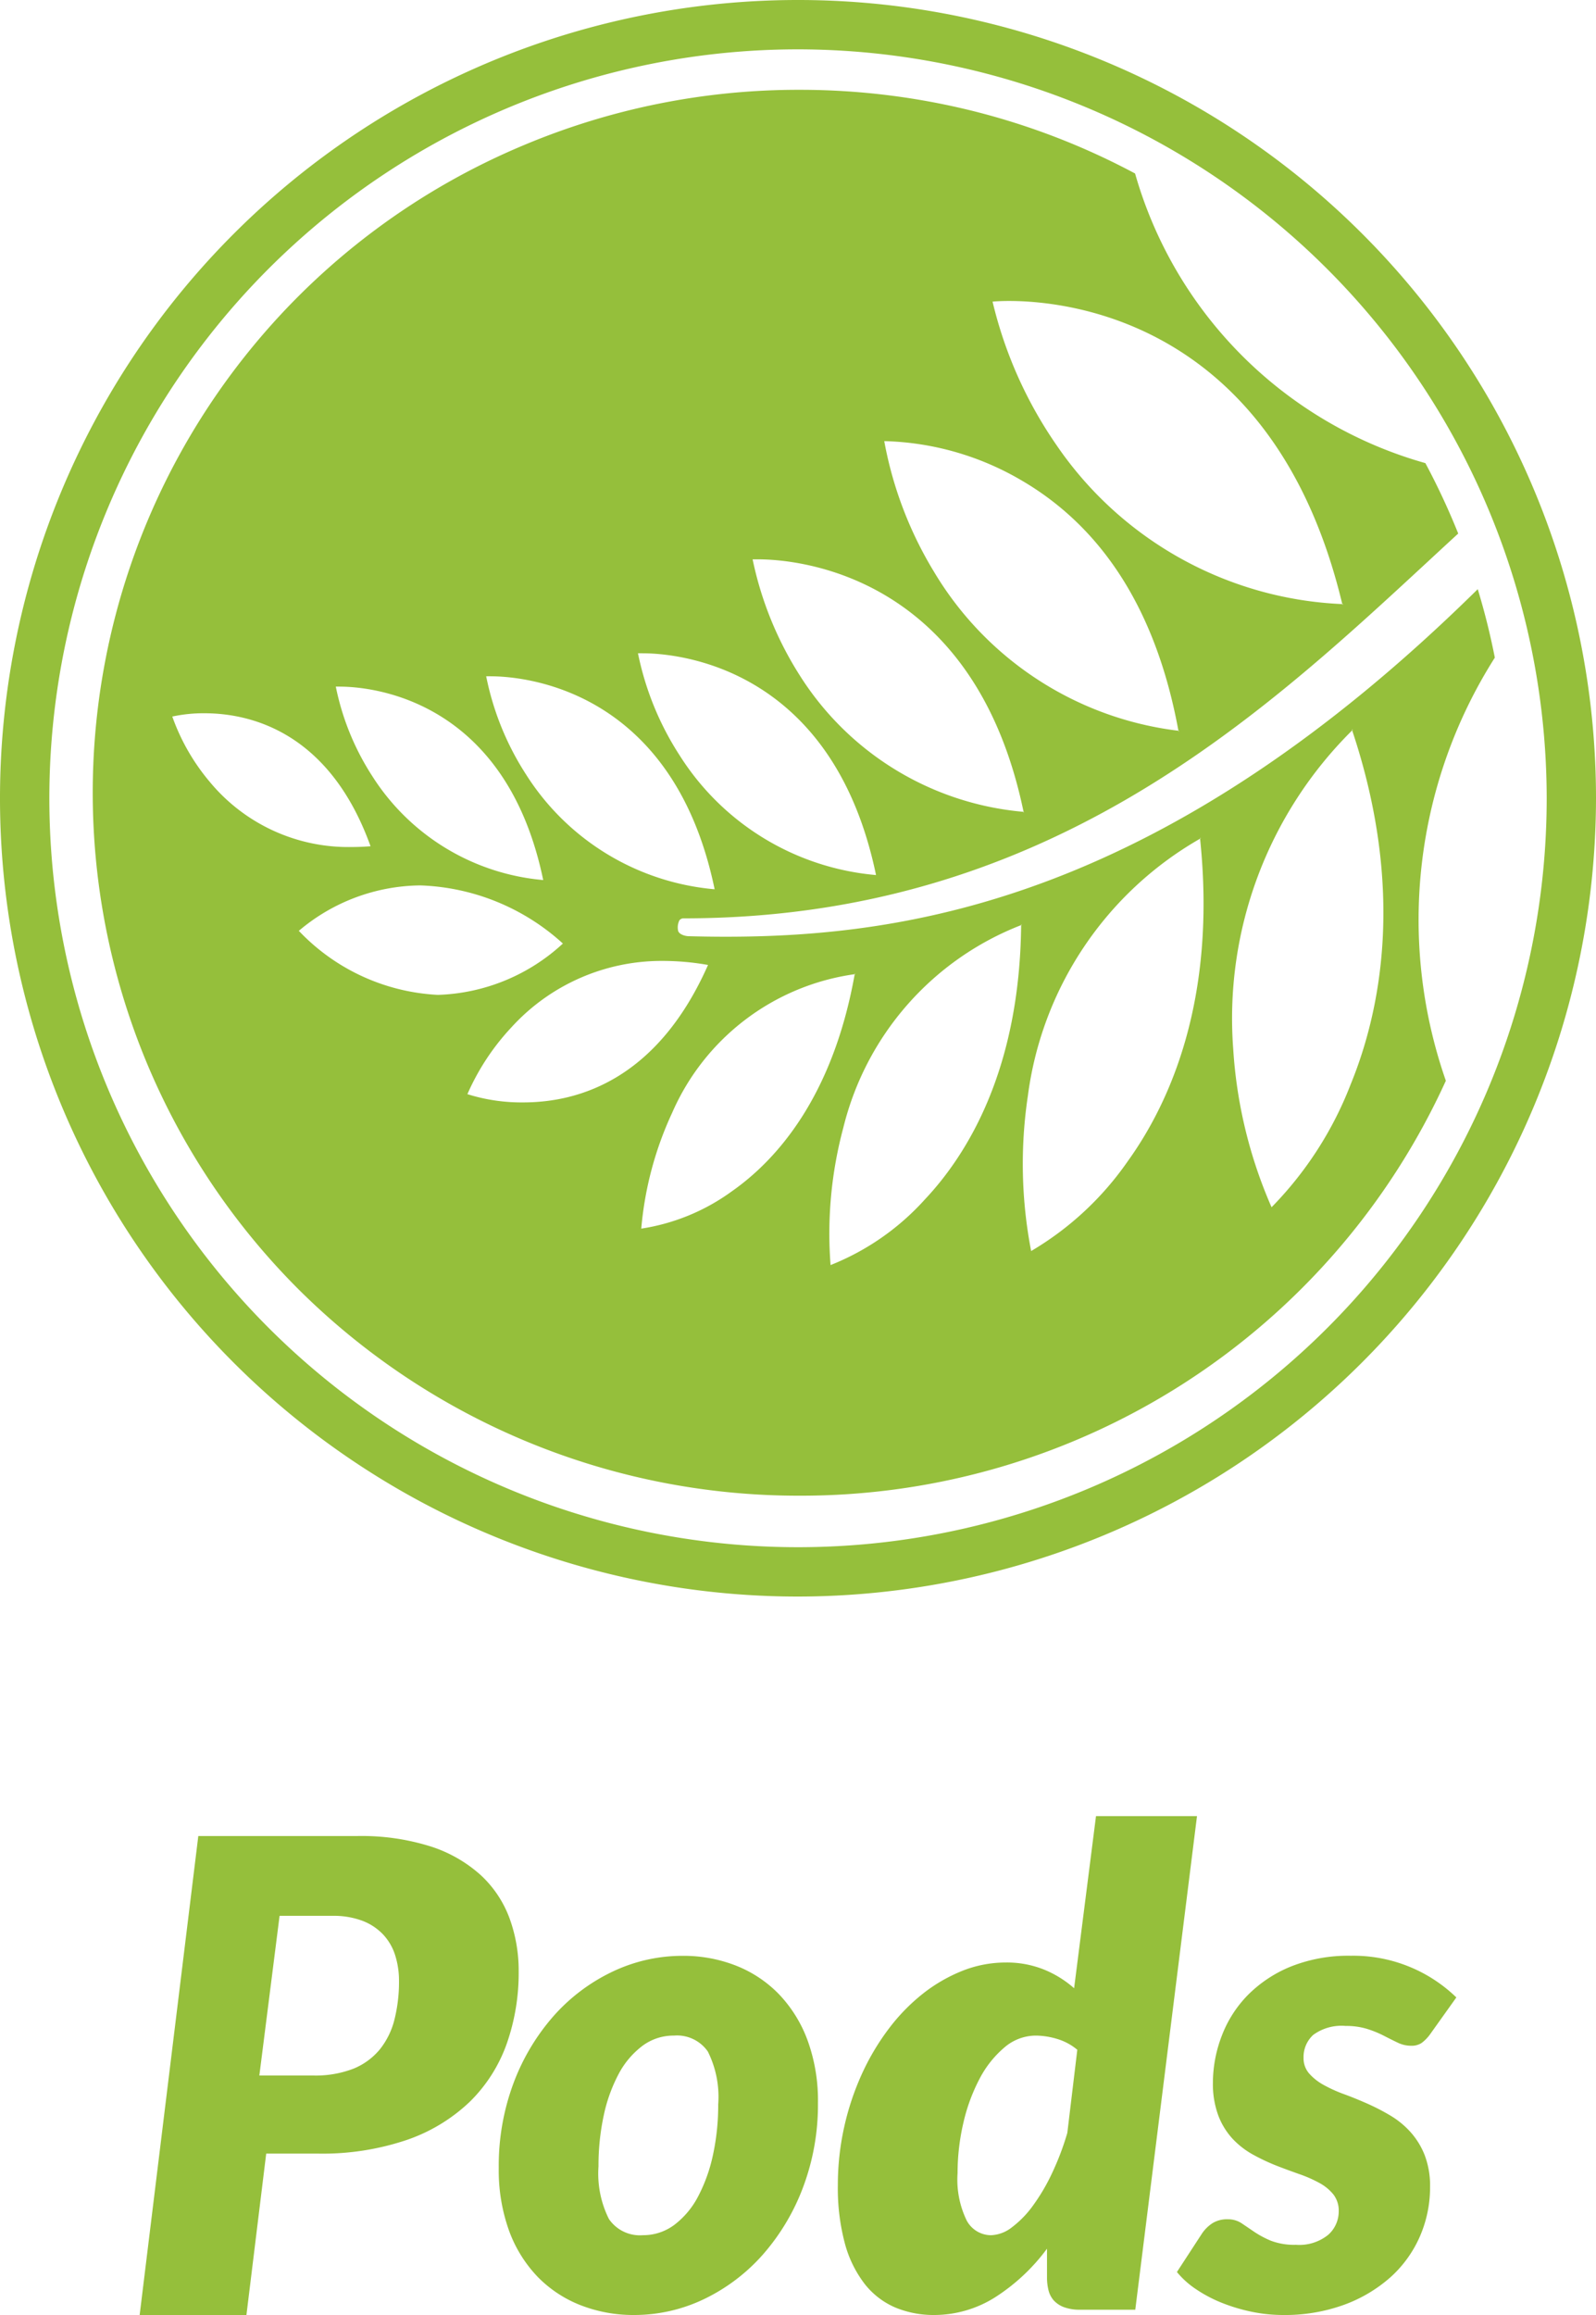 <svg xmlns="http://www.w3.org/2000/svg" width="64" height="92.8" viewBox="0 0 64 92.8"><path id="Pods" d="M51.453,92.8a6.231,6.231,0,0,1-1.282-.134,7.111,7.111,0,0,1-1.2-.364,5.452,5.452,0,0,1-1.023-.545,3.442,3.442,0,0,1-.753-.68l1-1.535a1.487,1.487,0,0,1,.428-.424,1.107,1.107,0,0,1,.6-.155.986.986,0,0,1,.568.161l.516.35a3.844,3.844,0,0,0,.66.35,2.636,2.636,0,0,0,1,.162,1.843,1.843,0,0,0,1.294-.4,1.252,1.252,0,0,0,.422-.937,1.058,1.058,0,0,0-.218-.687,1.87,1.87,0,0,0-.574-.464,5.168,5.168,0,0,0-.805-.351c-.278-.1-.581-.208-.925-.343a8.185,8.185,0,0,1-.924-.438,3.325,3.325,0,0,1-.806-.626,2.883,2.883,0,0,1-.574-.929,3.645,3.645,0,0,1-.219-1.334A5.272,5.272,0,0,1,49,81.592a4.729,4.729,0,0,1,1.044-1.623,5.173,5.173,0,0,1,1.723-1.139,6.228,6.228,0,0,1,2.4-.431A5.935,5.935,0,0,1,58.4,80.07l-1.057,1.482A1.589,1.589,0,0,1,57,81.9a.738.738,0,0,1-.422.107,1.219,1.219,0,0,1-.522-.121c-.181-.086-.367-.179-.555-.276a4.237,4.237,0,0,0-.673-.276,2.813,2.813,0,0,0-.865-.121,1.918,1.918,0,0,0-1.3.357,1.2,1.2,0,0,0-.39.923.928.928,0,0,0,.219.62,2.155,2.155,0,0,0,.574.458,5.712,5.712,0,0,0,.812.37c.3.109.611.236.932.377a8.666,8.666,0,0,1,.931.479,3.486,3.486,0,0,1,.812.66,3.063,3.063,0,0,1,.575.93,3.421,3.421,0,0,1,.218,1.28,4.928,4.928,0,0,1-.409,1.986,4.762,4.762,0,0,1-1.175,1.63A5.8,5.8,0,0,1,53.9,92.39,6.95,6.95,0,0,1,51.453,92.8Zm-13.994,0a4,4,0,0,1-1.557-.3,3.131,3.131,0,0,1-1.218-.932,4.62,4.62,0,0,1-.8-1.619,8.568,8.568,0,0,1-.286-2.36,10.672,10.672,0,0,1,.253-2.319,10.779,10.779,0,0,1,.706-2.122,9.615,9.615,0,0,1,1.078-1.817,7.677,7.677,0,0,1,1.377-1.415A6.376,6.376,0,0,1,38.6,79a4.708,4.708,0,0,1,1.731-.33,3.992,3.992,0,0,1,1.536.284,4.232,4.232,0,0,1,1.205.747l.878-6.9H48L45.525,92.588h-2.21a1.822,1.822,0,0,1-.645-.1,1.062,1.062,0,0,1-.413-.271.969.969,0,0,1-.212-.409,2.12,2.12,0,0,1-.06-.516v-1.15A7.818,7.818,0,0,1,39.9,92.093,4.582,4.582,0,0,1,37.459,92.8Zm4.073-11.2a1.934,1.934,0,0,0-1.256.476,4.15,4.15,0,0,0-.992,1.249,7.239,7.239,0,0,0-.651,1.766,8.853,8.853,0,0,0-.234,2.022,3.751,3.751,0,0,0,.366,1.9,1.113,1.113,0,0,0,.973.589,1.444,1.444,0,0,0,.84-.318,4.027,4.027,0,0,0,.847-.873,7.822,7.822,0,0,0,.764-1.3A10.945,10.945,0,0,0,42.8,85.5l.4-3.332a2.261,2.261,0,0,0-.814-.436A3.019,3.019,0,0,0,41.532,81.6ZM25.425,92.8a5.81,5.81,0,0,1-2.139-.391,4.893,4.893,0,0,1-1.725-1.138,5.285,5.285,0,0,1-1.146-1.845A7.151,7.151,0,0,1,20,86.9a9.467,9.467,0,0,1,.6-3.416A8.675,8.675,0,0,1,22.212,80.8a7.4,7.4,0,0,1,2.351-1.764,6.52,6.52,0,0,1,2.812-.634,5.772,5.772,0,0,1,2.133.391,4.9,4.9,0,0,1,1.719,1.138,5.347,5.347,0,0,1,1.152,1.846A7.041,7.041,0,0,1,32.8,84.3a9.387,9.387,0,0,1-.6,3.388,8.722,8.722,0,0,1-1.613,2.695,7.444,7.444,0,0,1-2.351,1.778A6.469,6.469,0,0,1,25.425,92.8Zm1.6-11.2a2.081,2.081,0,0,0-1.268.414,3.417,3.417,0,0,0-.948,1.122,6.333,6.333,0,0,0-.6,1.669A9.516,9.516,0,0,0,24,86.842a4.065,4.065,0,0,0,.417,2.108,1.5,1.5,0,0,0,1.356.651,2.09,2.09,0,0,0,1.268-.414,3.4,3.4,0,0,0,.948-1.129,6.441,6.441,0,0,0,.6-1.669,9.42,9.42,0,0,0,.211-2.03,4.057,4.057,0,0,0-.416-2.121A1.5,1.5,0,0,0,27.027,81.6ZM9.882,92.8H5.6L7.952,73.6h6.371a9.234,9.234,0,0,1,2.94.415,5.512,5.512,0,0,1,2.01,1.147,4.458,4.458,0,0,1,1.156,1.726,6.114,6.114,0,0,1,.37,2.141,8.552,8.552,0,0,1-.482,2.906,6.133,6.133,0,0,1-1.474,2.313,6.9,6.9,0,0,1-2.511,1.528,10.56,10.56,0,0,1-3.6.554H10.675L9.882,92.8Zm1.329-16L10.4,83.2H12.56a4.21,4.21,0,0,0,1.616-.275,2.678,2.678,0,0,0,1.059-.777,3.115,3.115,0,0,0,.585-1.2A6.178,6.178,0,0,0,16,79.424a3.386,3.386,0,0,0-.158-1.058,2.173,2.173,0,0,0-.489-.83,2.252,2.252,0,0,0-.833-.543,3.294,3.294,0,0,0-1.19-.194H11.211ZM32,64A32,32,0,1,1,64,32,32.036,32.036,0,0,1,32,64ZM32,1.978A30.022,30.022,0,1,0,62.023,32,30.056,30.056,0,0,0,32,1.978Zm.069,57.979A28.419,28.419,0,0,1,11.987,51.7,28.135,28.135,0,0,1,21.014,5.815,28.413,28.413,0,0,1,32.069,3.6a28.711,28.711,0,0,1,7.048.875,28.39,28.39,0,0,1,6.4,2.48,16.853,16.853,0,0,0,11.641,11.61,28.477,28.477,0,0,1,1.317,2.823c-.413.379-.82.756-1.251,1.155C50.35,28.9,41.8,36.813,27.421,36.813a.212.212,0,0,0-.175.076.633.633,0,0,0-.049.44c.072.162.344.2.413.2.535.014,1.019.021,1.481.021,7.463,0,17.637-1.584,30.167-13.932a27.794,27.794,0,0,1,.685,2.745,19.587,19.587,0,0,0-1.964,16.96A28.413,28.413,0,0,1,32.069,59.957Zm8.879-22.905h0v.033a11.7,11.7,0,0,0-7.131,8.122,16.35,16.35,0,0,0-.511,5.505,10.1,10.1,0,0,0,3.779-2.628c1.73-1.835,3.805-5.232,3.863-11l.027-.011Zm7.178-3.47h0a.134.134,0,0,0,0,.019s0,.006,0,.009,0,.006,0,.009a13.954,13.954,0,0,0-6.908,10.309,18.4,18.4,0,0,0,.131,6.222,12.321,12.321,0,0,0,3.874-3.6c1.693-2.351,3.571-6.5,2.9-12.934l.029-.016ZM34.279,39.024h0l-.005.028a9.4,9.4,0,0,0-7.321,5.557,13.819,13.819,0,0,0-1.238,4.642,8.293,8.293,0,0,0,3.638-1.5c1.757-1.232,4.036-3.741,4.921-8.7H34.3ZM54.21,29.242h0l.005.016.007.021a16.25,16.25,0,0,0-4.77,12.765,18.7,18.7,0,0,0,1.538,6.35,14.467,14.467,0,0,0,3.168-4.916c1.209-2.949,2.2-7.806.064-14.2l.009-.009.017-.017ZM26.6,38.52A8.144,8.144,0,0,0,20.5,41.191a9.48,9.48,0,0,0-1.757,2.67,7.235,7.235,0,0,0,2.234.331c2.272,0,5.4-.956,7.415-5.51A10.451,10.451,0,0,0,26.6,38.52Zm-9.745-3.027a7.641,7.641,0,0,0-4.872,1.821,8.259,8.259,0,0,0,5.576,2.567,7.734,7.734,0,0,0,5.013-2.058A8.929,8.929,0,0,0,16.852,35.493Zm2.823-8.384c-.067,0-.129,0-.182,0a11.326,11.326,0,0,0,1.6,3.939,9.978,9.978,0,0,0,7.561,4.6C26.973,27.522,20.879,27.11,19.675,27.11Zm-6.044.415c-.09,0-.147,0-.168,0A10.351,10.351,0,0,0,14.921,31.1a9.058,9.058,0,0,0,6.862,4.178C20.254,27.9,14.724,27.525,13.631,27.525Zm12.143-1.337c-.1,0-.159,0-.183,0h-.011a11.843,11.843,0,0,0,1.675,4.1,10.382,10.382,0,0,0,7.871,4.791C33.369,26.617,27.027,26.188,25.773,26.188ZM8.2,28.592a5.889,5.889,0,0,0-1.291.132,8.41,8.41,0,0,0,1.5,2.615A7.214,7.214,0,0,0,14.1,33.954c.252,0,.507-.01.759-.031C13.191,29.285,9.972,28.592,8.2,28.592Zm22.2-6.17c-.118,0-.193,0-.22,0a13.914,13.914,0,0,0,1.9,4.667,11.822,11.822,0,0,0,8.957,5.454.07.07,0,0,1,0,.017l0,.016.022-.03H41.06l-.014,0C39.047,22.91,31.83,22.422,30.4,22.422Zm5.131-4.737h-.072a15.4,15.4,0,0,0,2,5.244,13.27,13.27,0,0,0,9.8,6.365l0,.017,0,.009,0,.009.024-.032h0l-.014,0-.013,0c-.87-4.744-2.994-8.125-6.312-10.051A11.42,11.42,0,0,0,35.534,17.685Zm4.933-5.62c-.349,0-.58.018-.662.026a17,17,0,0,0,2.569,5.759,14.637,14.637,0,0,0,11.46,6.366h0v0l0,.018,0,.018.026-.04h0l-.032,0C51.125,12.942,42.918,12.065,40.467,12.065Z" fill="#95bf3b"></path></svg>
